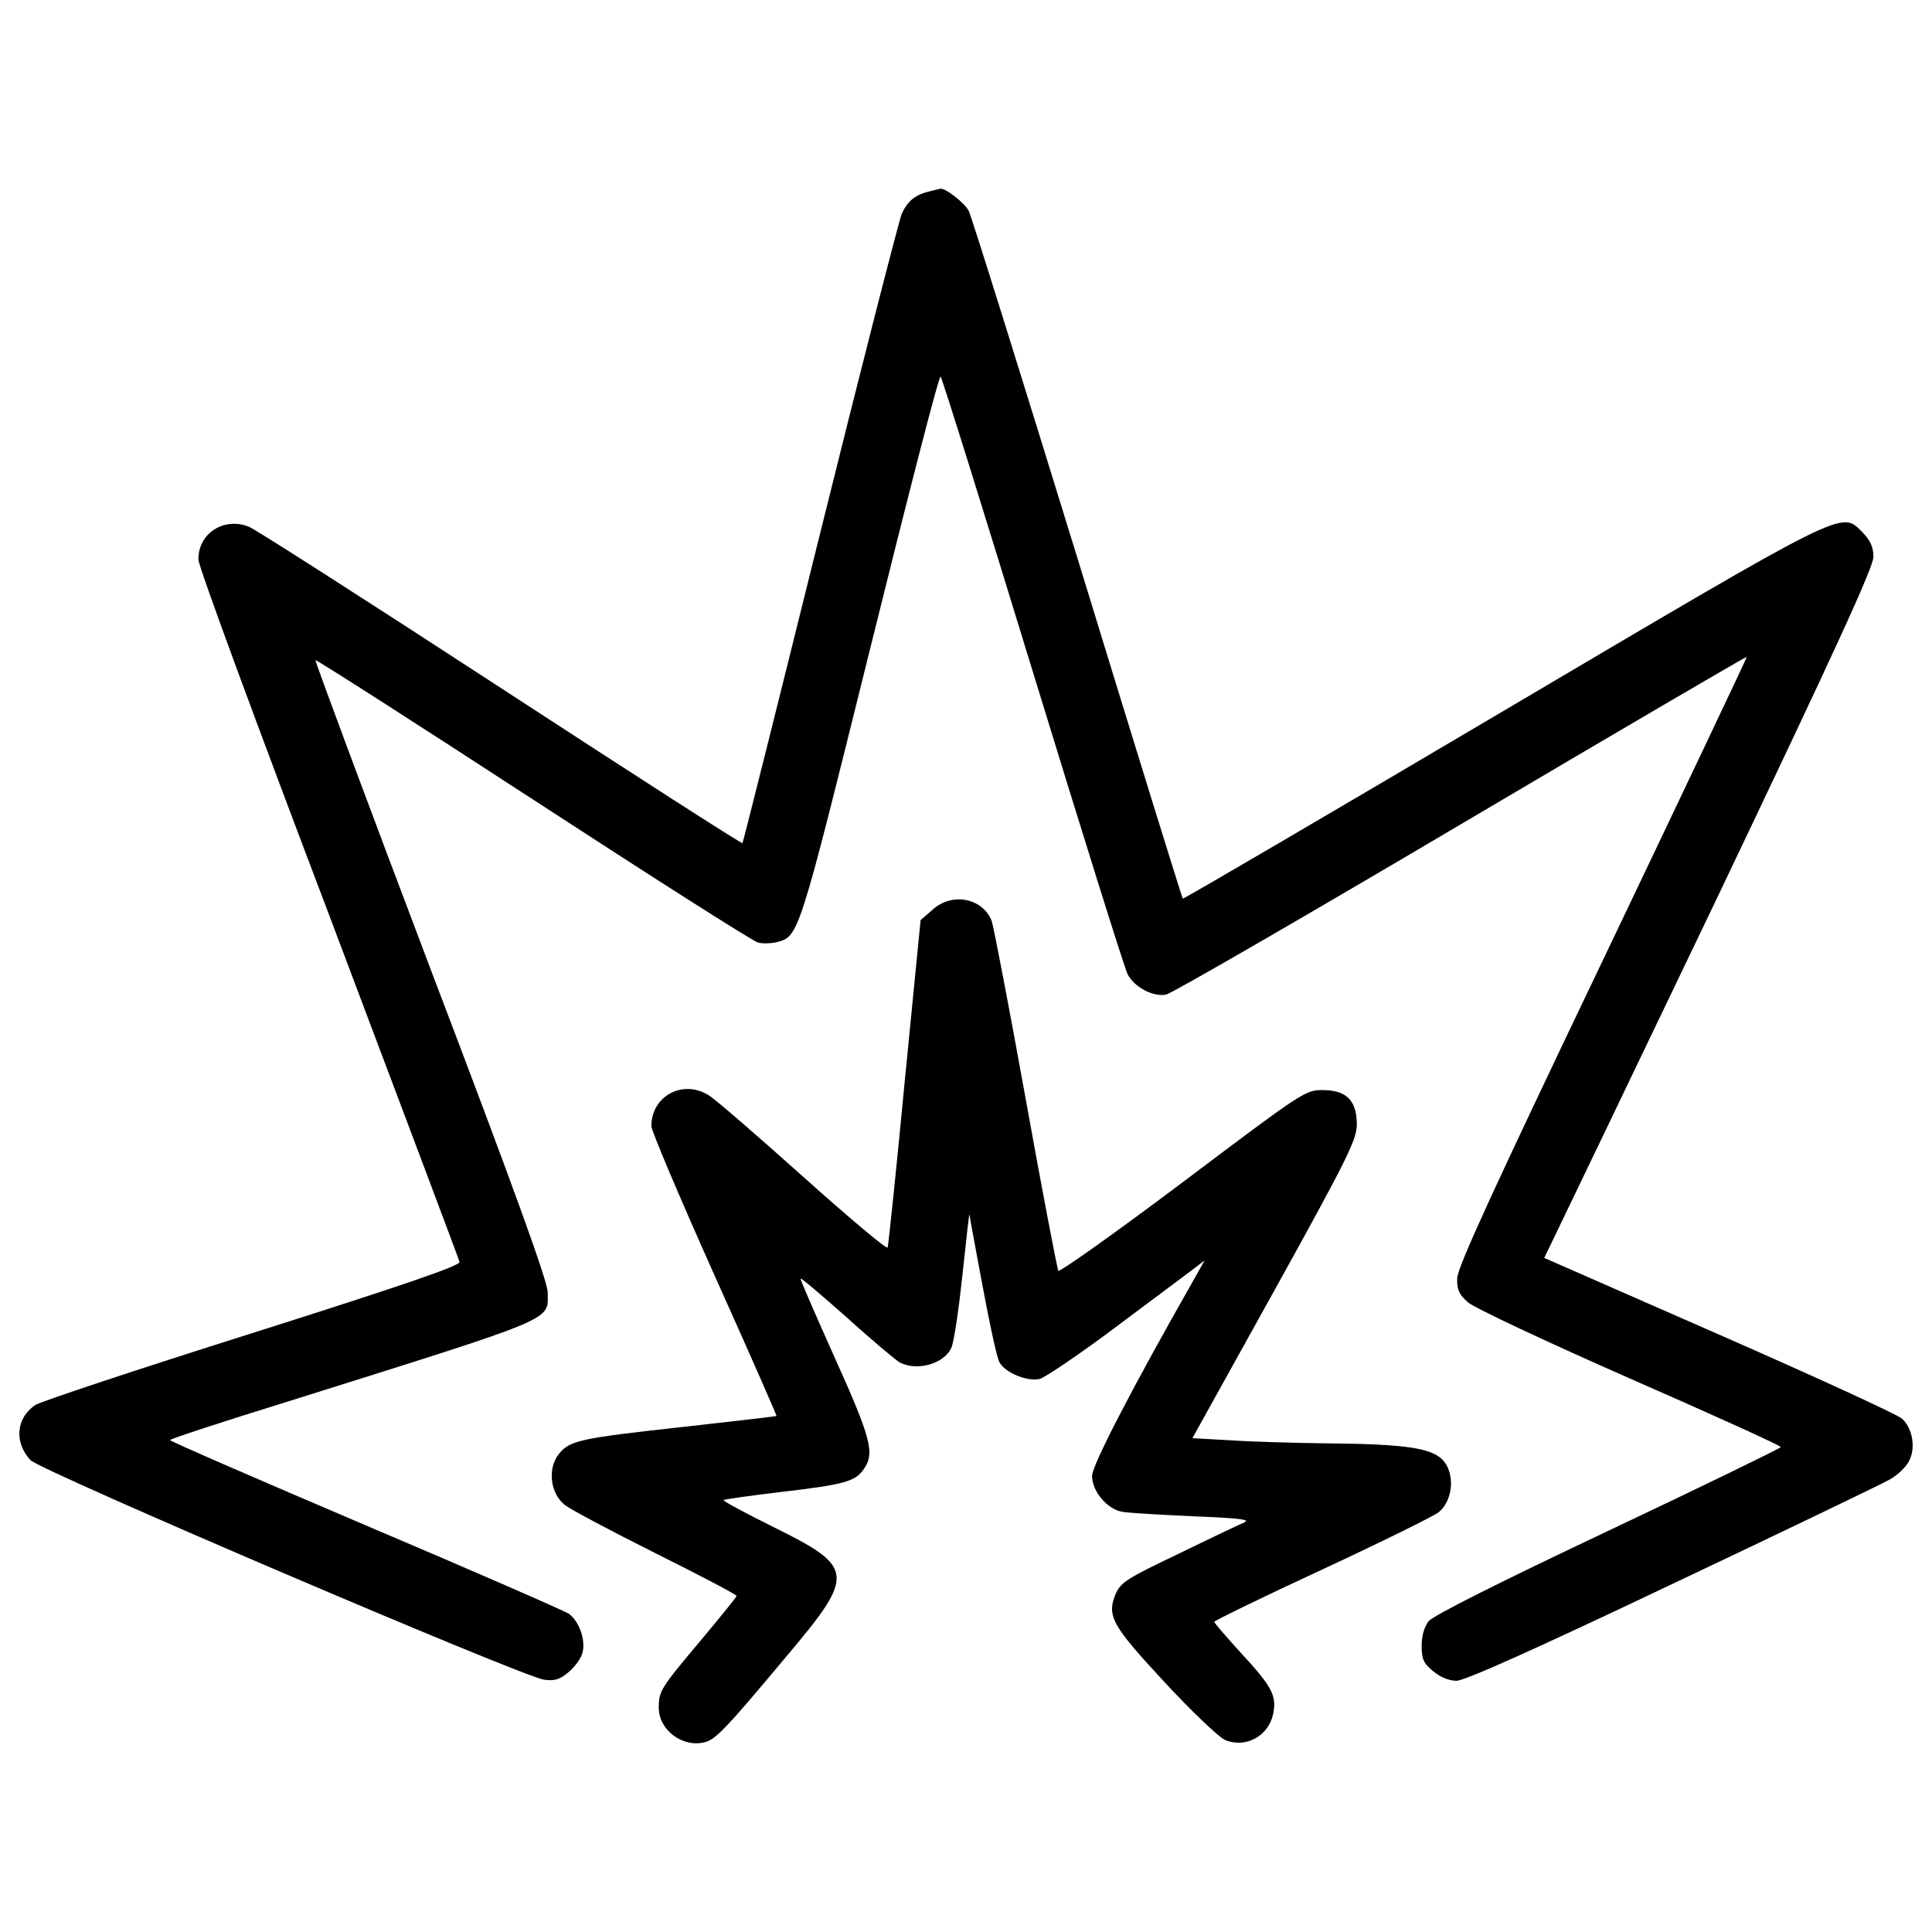 <svg xmlns="http://www.w3.org/2000/svg" viewBox="0 0 1000 1000"><g><g transform="matrix(.1 0 0 -.1 0 420)"><path d="m4818.7 3211.4c-78.6-17.2-120.8-49.8-151.4-118.8-15.3-38.3-207-784-423.6-1658-216.6-874.1-396.8-1592.9-400.7-1598.6-5.8-3.8-565.4 356.5-1247.8 801.2s-1268.9 820.4-1305.3 835.7c-130.3 53.7-266.4-34.5-262.6-170.6 0-34.5 304.8-860.6 674.7-1834.3 368-975.6 672.8-1784.5 676.6-1799.8 3.8-19.2-279.8-116.9-1071.5-368-590.3-186-1096.3-354.7-1123.1-371.9-99.7-65.2-113.1-191.7-26.8-285.6 47.8-53.7 2545.4-1121.3 2658.5-1136.7 53.7-7.7 82.4 0 128.4 40.2 32.6 26.8 65.2 72.9 70.9 99.7 17.3 65.2-17.3 162.9-70.9 201.3-23 15.3-496.5 222.4-1052.3 458.1-557.8 237.7-1012 435.1-1012 440.8 0 5.8 274.1 95.8 609.5 199.4 1414.6 444.7 1345.6 415.9 1345.6 565.4 0 55.6-174.4 538.6-605.7 1671.4-331.7 876-600 1596.7-596.2 1600.6 3.8 3.8 509.9-320.1 1125.1-720.7 615.3-400.6 1138.6-734.1 1163.5-739.9 23-7.7 67.1-5.8 93.9 0 120.8 30.7 113.1 9.6 488.8 1521.9 193.6 782 356.5 1416.5 364.2 1406.9 7.7-7.7 222.3-693.9 477.3-1527.7 254.9-831.9 475.4-1537.2 490.7-1566 34.5-67.1 132.2-118.8 199.3-105.4 28.8 5.7 715 402.5 1525.7 881.7 810.8 479.2 1475.9 868.3 1479.8 866.4 1.9-1.9-333.5-709.2-745.6-1571.7-569.3-1190.3-751.4-1587.1-753.3-1644.6-1.9-59.4 9.6-84.3 55.6-124.6 32.6-28.8 408.3-205.1 839.5-394.9 429.4-187.8 780.1-346.9 780.1-354.6-1.9-5.7-402.5-201.3-893.2-433.2-567.4-268.3-906.6-438.9-929.6-467.7s-36.4-76.7-36.4-126.5c0-69 9.6-92 59.4-132.3 36.4-30.7 82.4-49.8 120.8-49.8 42.2 0 406.3 162.9 1115.5 500.3 578.9 274.1 1084.9 517.5 1125.1 540.5 42.2 23 86.3 65.2 101.6 95.8 36.4 67.1 19.2 170.6-36.4 220.4-23 21.1-448.5 216.6-946.9 435.1l-904.7 396.8 34.5 70.9c19.2 38.3 402.5 837.6 852.9 1776.8 619.1 1297.6 816.5 1727 816.5 1780.7 0 51.8-15.3 84.3-57.5 128.4-111.2 109.2-59.4 136.1-1866.9-931.5-904.6-534.6-1648.3-969.8-1650.2-965.9-3.8 3.8-249.2 795.4-544.3 1759.6-297.1 964.1-550.1 1774.9-563.5 1799.8-21.1 42.2-122.7 120.8-147.6 115-5.9-1.9-26.9-5.7-48-11.5z"></path><path d="m4826.3-509-61.3-53.7-82.4-837.6c-44.1-461.9-84.3-847.2-88.2-856.8-3.8-11.5-199.3 153.3-437 366.1s-456.2 402.5-488.8 421.7c-134.2 84.3-297.1-3.8-297.1-159.1 0-24.9 147.6-371.9 325.8-770.5 180.2-400.6 323.9-728.4 322-730.3-3.8-1.9-216.6-26.8-475.4-55.6-542.4-59.4-596.1-70.9-651.7-141.8-59.4-74.8-44.1-203.2 30.7-262.6 28.8-23 241.5-136.1 471.5-251.1s417.9-212.8 417.9-220.4c0-5.8-82.4-107.3-182.1-226.2-210.8-251.1-220.4-264.5-220.4-352.7 0-115 122.7-207 237.7-178.3 55.6 13.4 109.3 69 421.7 442.8 360.4 427.5 356.5 462-65.2 670.9-147.6 72.9-264.5 136.1-258.8 139.9 3.8 3.8 138 23 300.9 42.2 325.8 38.3 381.4 53.7 425.5 118.9 57.5 82.4 36.4 159.1-151.4 576.9-99.7 222.3-180.2 406.3-176.3 408.3 3.8 3.8 111.2-88.2 241.5-203.2 128.4-116.9 251.1-218.5 270.3-230 88.2-47.9 230-9.6 268.3 74.8 13.4 26.8 38.3 197.4 57.5 375.7 19.2 180.2 34.5 320.1 36.4 314.4 0-5.7 30.7-170.6 67.1-366.1s74.7-375.7 88.2-398.7c28.8-53.6 143.8-101.6 208.9-86.3 26.8 7.7 201.3 124.6 385.3 262.6s366.1 274.1 402.5 300.9l65.2 49.8-59.4-105.4c-323.9-569.3-523.3-956.5-523.3-1010.1 0-80.5 80.5-174.4 159.1-185.9 34.5-5.8 199.3-15.3 368-23 243.4-9.6 297.1-17.3 258.8-32.6-26.8-11.5-180.2-84.3-341.2-162.9-262.6-124.6-297.1-147.6-322-205.1-47.9-115-21.1-162.9 253-458.1 139.9-151.4 281.8-285.6 312.5-299 107.3-44.1 224.2 19.2 249.2 134.2 19.2 93.9-3.8 139.9-164.9 314.4-76.7 84.3-139.9 157.2-139.9 162.9 0 5.8 251.1 128.4 557.8 270.3 304.8 141.8 577 276 603.8 297.1 72.8 59.4 86.3 193.6 24.9 266.4-57.5 65.2-189.8 86.3-601.9 90.1-157.2 1.9-379.5 7.7-492.6 15.3l-205.1 11.5 425.5 766.7c383.3 692 423.6 776.3 425.5 856.8 0 124.6-53.7 178.2-178.3 178.2-88.2 0-105.4-11.5-720.7-475.3-346.9-260.7-638.3-467.7-645.9-460-5.8 9.6-82.4 408.2-168.7 887.4s-166.7 894.9-176.3 923.7c-47.9 118.8-205.1 149.5-306.7 57.5z"></path></g></g></svg>